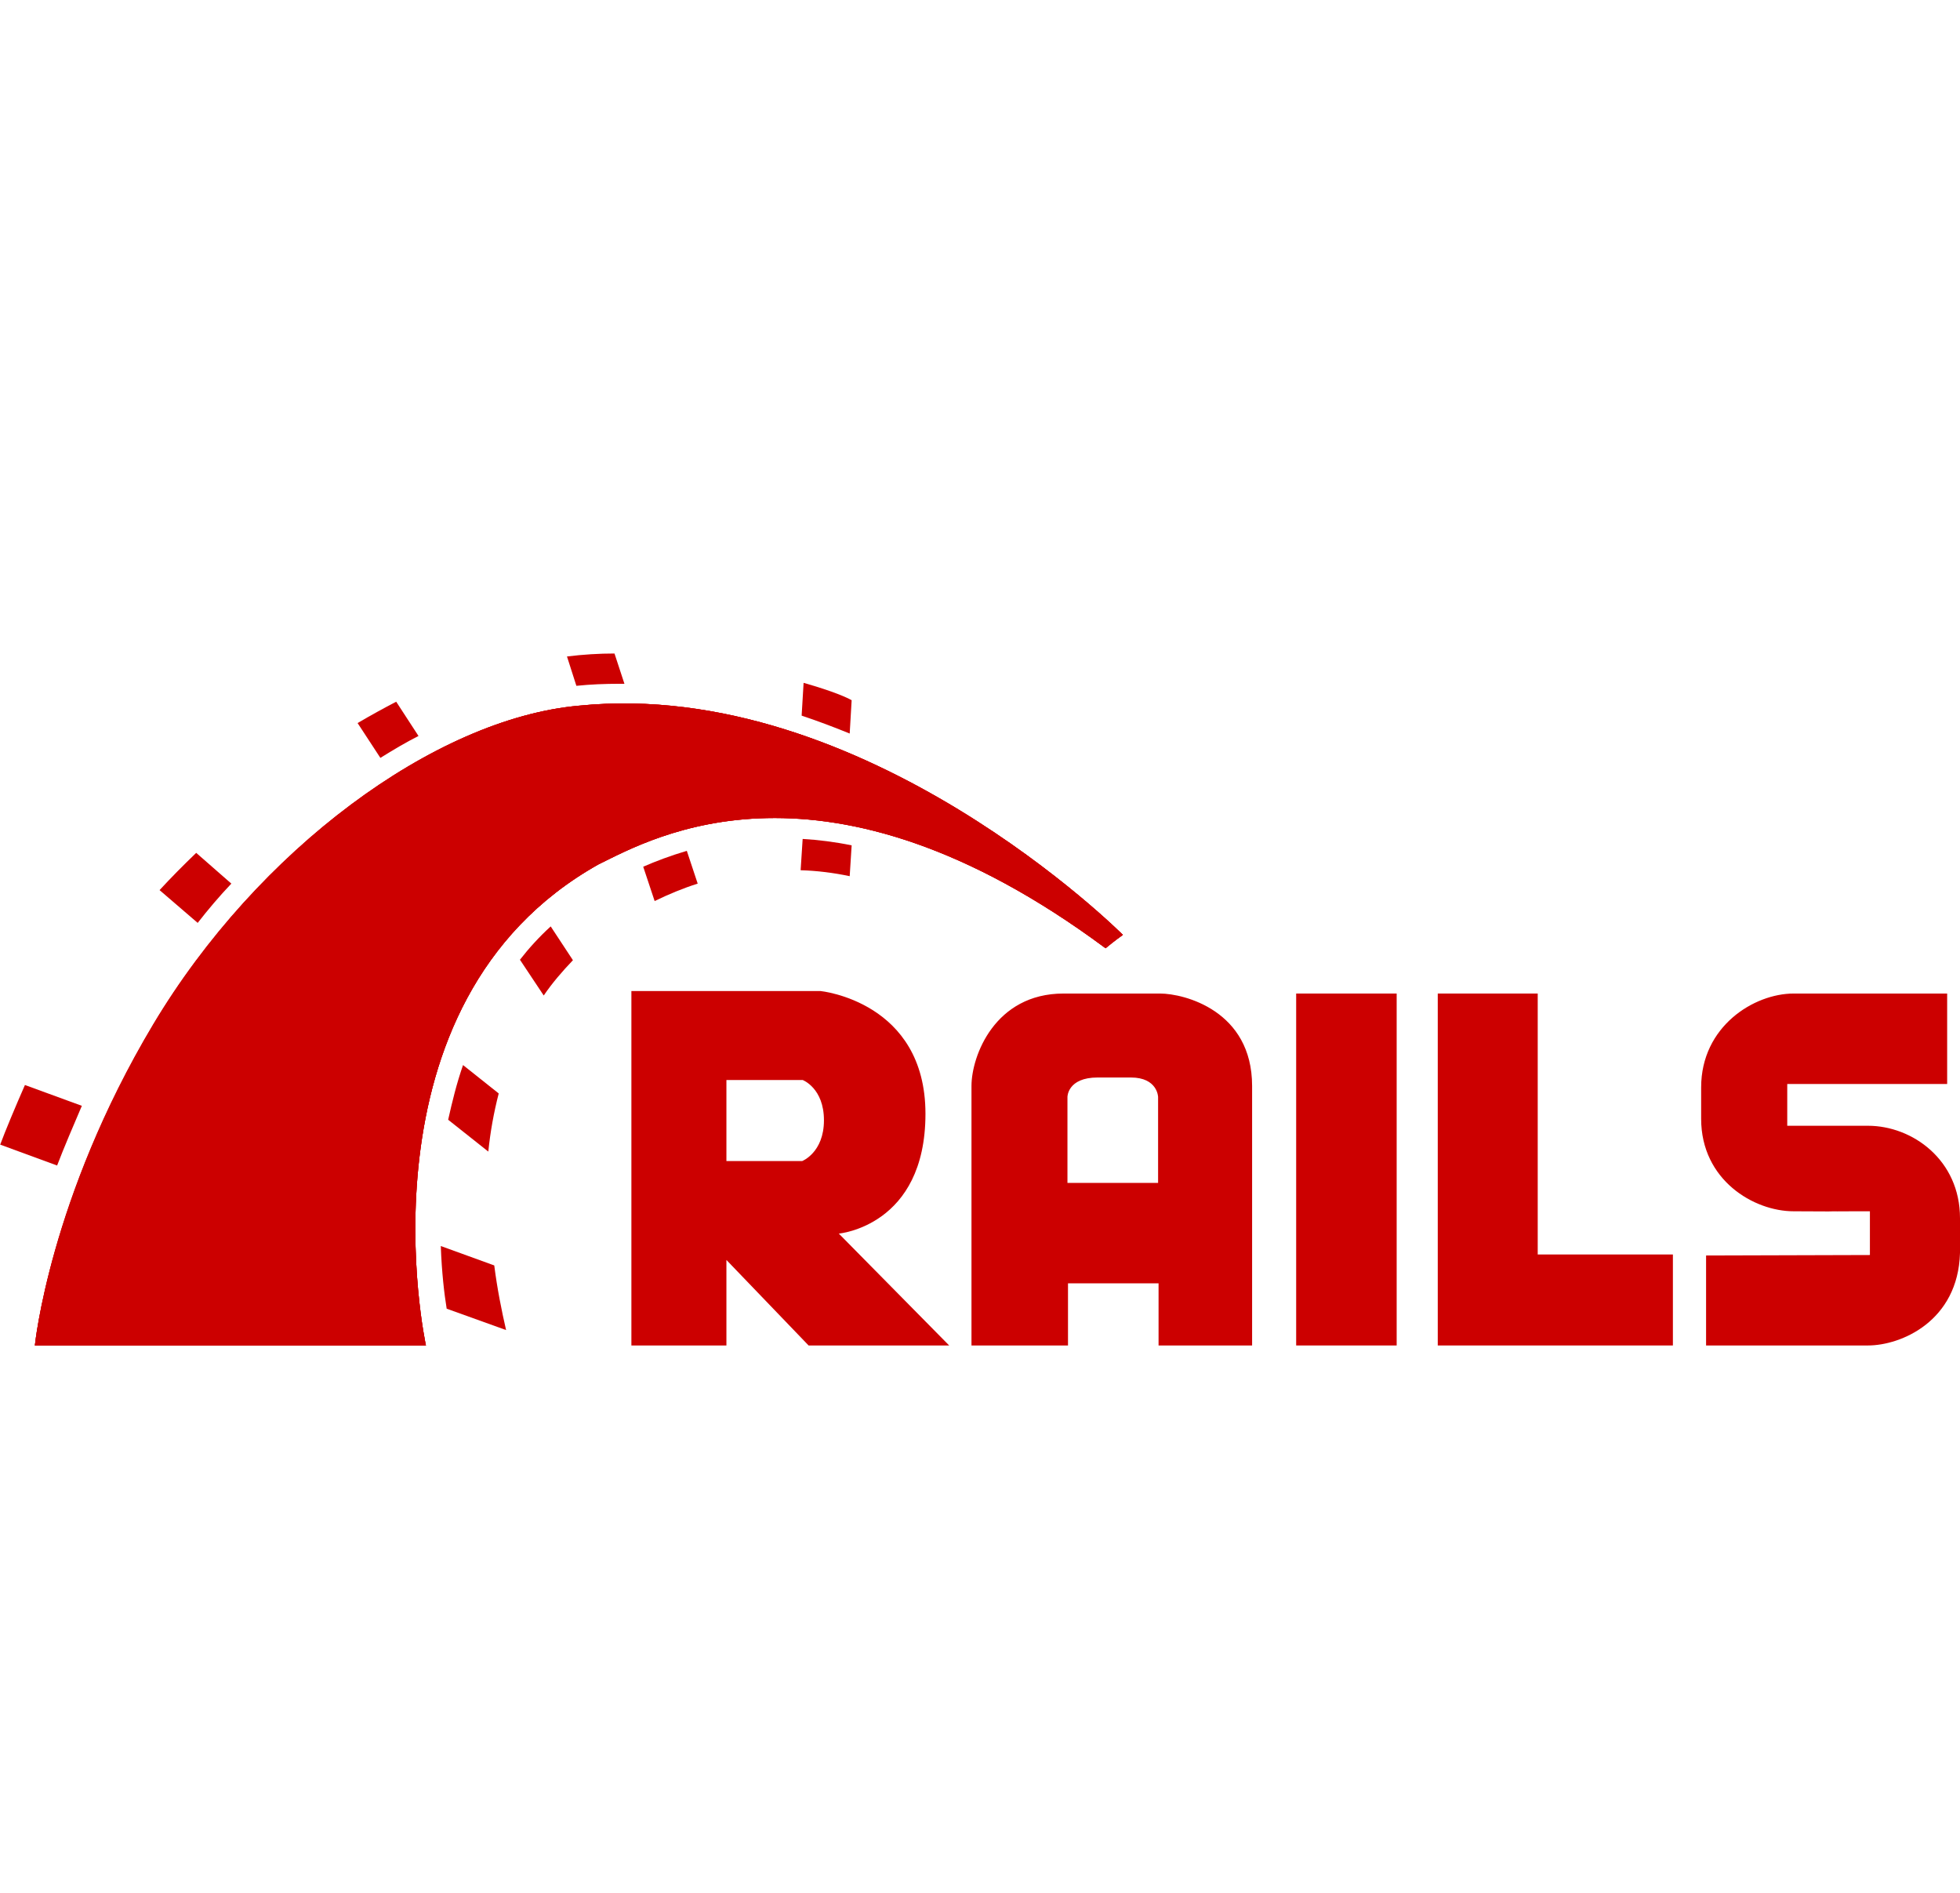 <svg xmlns="http://www.w3.org/2000/svg" width="29" height="28" viewBox="0 0 29 28" fill="none"><g clip-path="url(#clip0_366_6398)"><path fill-rule="evenodd" clip-rule="evenodd" d="M25.243 18.572V19.903H27.638C28.129 19.903 28.971 19.543 29 18.535V18.02C29 17.16 28.297 16.653 27.638 16.653H26.444V16.035H28.81V14.697H26.539C25.953 14.697 25.17 15.182 25.17 16.086V16.55C25.17 17.454 25.946 17.918 26.539 17.918C28.187 17.925 26.144 17.918 27.667 17.918V18.565M12.411 18.248C12.411 18.248 13.693 18.138 13.693 16.476C13.693 14.814 12.14 14.66 12.14 14.66H9.342V19.903H10.748V18.638L11.964 19.903H14.044L12.411 18.248ZM11.869 17.175H10.748V15.976H11.876C11.876 15.976 12.191 16.094 12.191 16.572C12.191 17.05 11.869 17.175 11.869 17.175ZM17.164 14.697H15.736C14.718 14.697 14.374 15.623 14.374 16.064V19.903H15.802V18.984H17.142V19.903H18.526V16.064C18.526 14.947 17.516 14.697 17.164 14.697ZM17.142 17.498H15.794V16.226C15.794 16.226 15.794 15.939 16.241 15.939H16.732C17.128 15.939 17.135 16.226 17.135 16.226V17.498H17.142Z" fill="#CC0000"></path><path d="M20.665 14.697H19.178V19.903H20.665V14.697Z" fill="#CC0000"></path><path fill-rule="evenodd" clip-rule="evenodd" d="M22.752 18.557V14.697H21.273V18.557V19.903H22.752H24.752V18.557H22.752Z" fill="#CC0000"></path><path fill-rule="evenodd" clip-rule="evenodd" d="M0.516 19.903H6.302C6.302 19.903 5.196 14.836 8.858 12.785C9.656 12.395 12.198 10.939 16.358 14.027C16.49 13.917 16.614 13.829 16.614 13.829C16.614 13.829 12.806 10.012 8.565 10.439C6.434 10.63 3.812 12.579 2.273 15.152C0.735 17.726 0.516 19.903 0.516 19.903Z" fill="#CC0000"></path><path fill-rule="evenodd" clip-rule="evenodd" d="M0.516 19.903H6.302C6.302 19.903 5.196 14.836 8.858 12.785C9.656 12.395 12.198 10.939 16.358 14.027C16.49 13.917 16.614 13.829 16.614 13.829C16.614 13.829 12.806 10.012 8.565 10.439C6.434 10.63 3.812 12.579 2.273 15.152C0.735 17.726 0.516 19.903 0.516 19.903Z" fill="#CC0000"></path><path fill-rule="evenodd" clip-rule="evenodd" d="M0.516 19.903H6.302C6.302 19.903 5.196 14.836 8.858 12.785C9.656 12.395 12.198 10.939 16.358 14.027C16.49 13.917 16.614 13.829 16.614 13.829C16.614 13.829 12.806 10.012 8.565 10.439C6.426 10.63 3.804 12.579 2.266 15.152C0.728 17.726 0.516 19.903 0.516 19.903ZM12.572 10.851L12.601 10.358C12.535 10.321 12.352 10.233 11.89 10.101L11.861 10.586C12.103 10.667 12.337 10.755 12.572 10.851Z" fill="#CC0000"></path><path fill-rule="evenodd" clip-rule="evenodd" d="M11.876 12.41L11.846 12.873C12.088 12.88 12.33 12.91 12.572 12.961L12.601 12.505C12.352 12.454 12.11 12.424 11.876 12.41ZM9.166 10.115H9.239L9.092 9.667C8.865 9.667 8.631 9.681 8.389 9.711L8.528 10.145C8.741 10.123 8.953 10.115 9.166 10.115ZM9.517 12.821L9.686 13.329C9.898 13.226 10.111 13.138 10.323 13.071L10.162 12.586C9.913 12.66 9.7 12.741 9.517 12.821ZM6.192 10.887L5.862 10.38C5.679 10.476 5.489 10.579 5.291 10.696L5.628 11.211C5.818 11.093 6.002 10.983 6.192 10.887ZM7.693 14.197L8.045 14.726C8.17 14.542 8.316 14.373 8.477 14.204L8.148 13.704C7.979 13.858 7.825 14.027 7.693 14.197ZM6.631 16.564L7.225 17.035C7.254 16.748 7.305 16.462 7.379 16.175L6.851 15.755C6.756 16.028 6.69 16.3 6.631 16.564ZM3.423 13.071L2.903 12.616C2.713 12.799 2.53 12.983 2.361 13.167L2.925 13.652C3.079 13.454 3.248 13.255 3.423 13.071ZM1.211 16.358L0.369 16.05C0.23 16.366 0.076 16.734 0.003 16.932L0.845 17.241C0.94 16.991 1.094 16.631 1.211 16.358ZM6.522 18.432C6.536 18.822 6.573 19.138 6.609 19.359L7.488 19.675C7.422 19.388 7.357 19.065 7.313 18.719L6.522 18.432Z" fill="#CC0000"></path></g><defs><clipPath id="clip0_366_6398"><rect width="29" height="28" fill="white"></rect></clipPath></defs></svg>